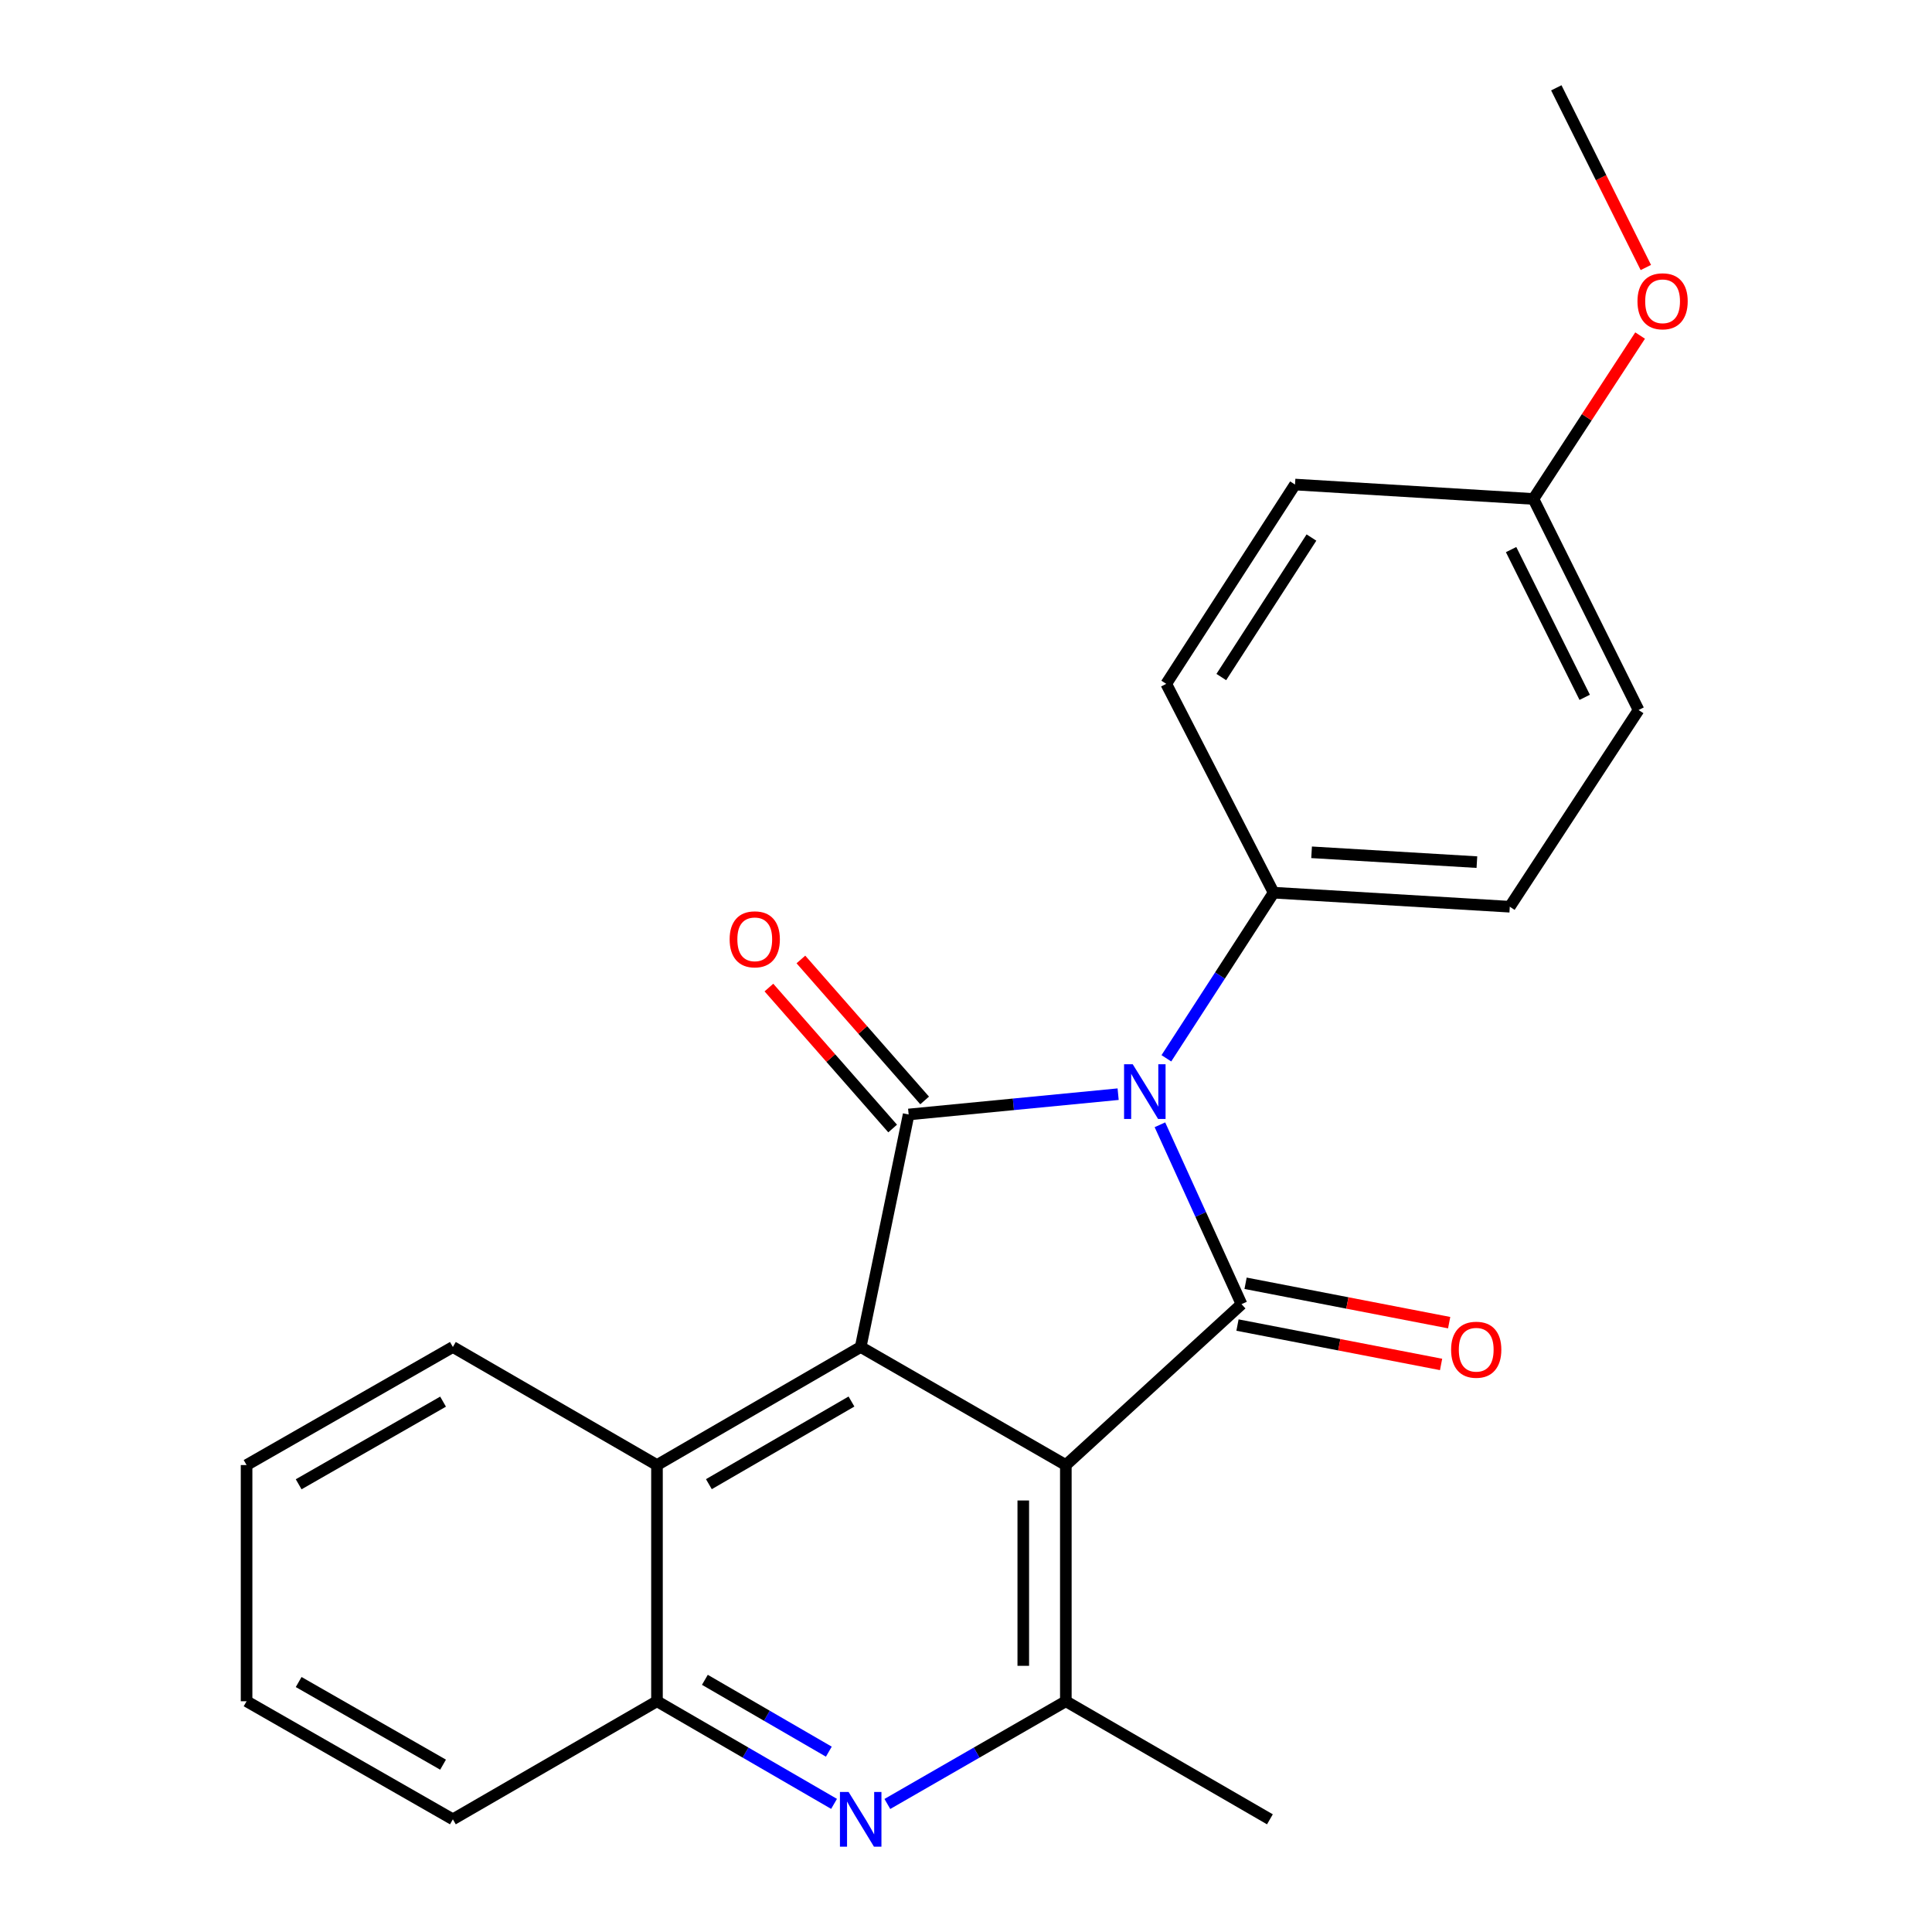 <?xml version='1.0' encoding='iso-8859-1'?>
<svg version='1.1' baseProfile='full'
              xmlns='http://www.w3.org/2000/svg'
                      xmlns:rdkit='http://www.rdkit.org/xml'
                      xmlns:xlink='http://www.w3.org/1999/xlink'
                  xml:space='preserve'
width='1000px' height='1000px' viewBox='0 0 1000 1000'>
<!-- END OF HEADER -->
<rect style='opacity:1.0;fill:#FFFFFF;stroke:none' width='1000' height='1000' x='0' y='0'> </rect>
<path class='bond-1' d='M 600.373,582.187 L 621.493,628.61' style='fill:none;fill-rule:evenodd;stroke:#0000FF;stroke-width:6px;stroke-linecap:butt;stroke-linejoin:miter;stroke-opacity:1' />
<path class='bond-1' d='M 621.493,628.61 L 642.614,675.034' style='fill:none;fill-rule:evenodd;stroke:#000000;stroke-width:6px;stroke-linecap:butt;stroke-linejoin:miter;stroke-opacity:1' />
<path class='bond-2' d='M 578.745,566.343 L 524.528,571.598' style='fill:none;fill-rule:evenodd;stroke:#0000FF;stroke-width:6px;stroke-linecap:butt;stroke-linejoin:miter;stroke-opacity:1' />
<path class='bond-2' d='M 524.528,571.598 L 470.311,576.852' style='fill:none;fill-rule:evenodd;stroke:#000000;stroke-width:6px;stroke-linecap:butt;stroke-linejoin:miter;stroke-opacity:1' />
<path class='bond-8' d='M 603.712,547.778 L 631.473,504.914' style='fill:none;fill-rule:evenodd;stroke:#0000FF;stroke-width:6px;stroke-linecap:butt;stroke-linejoin:miter;stroke-opacity:1' />
<path class='bond-8' d='M 631.473,504.914 L 659.234,462.049' style='fill:none;fill-rule:evenodd;stroke:#000000;stroke-width:6px;stroke-linecap:butt;stroke-linejoin:miter;stroke-opacity:1' />
<path class='bond-0' d='M 551.677,758.309 L 642.614,675.034' style='fill:none;fill-rule:evenodd;stroke:#000000;stroke-width:6px;stroke-linecap:butt;stroke-linejoin:miter;stroke-opacity:1' />
<path class='bond-4' d='M 551.677,758.309 L 551.677,880.565' style='fill:none;fill-rule:evenodd;stroke:#000000;stroke-width:6px;stroke-linecap:butt;stroke-linejoin:miter;stroke-opacity:1' />
<path class='bond-4' d='M 529.647,776.647 L 529.647,862.227' style='fill:none;fill-rule:evenodd;stroke:#000000;stroke-width:6px;stroke-linecap:butt;stroke-linejoin:miter;stroke-opacity:1' />
<path class='bond-23' d='M 551.677,758.309 L 445.491,697.199' style='fill:none;fill-rule:evenodd;stroke:#000000;stroke-width:6px;stroke-linecap:butt;stroke-linejoin:miter;stroke-opacity:1' />
<path class='bond-9' d='M 640.522,685.849 L 693.212,696.042' style='fill:none;fill-rule:evenodd;stroke:#000000;stroke-width:6px;stroke-linecap:butt;stroke-linejoin:miter;stroke-opacity:1' />
<path class='bond-9' d='M 693.212,696.042 L 745.901,706.235' style='fill:none;fill-rule:evenodd;stroke:#FF0000;stroke-width:6px;stroke-linecap:butt;stroke-linejoin:miter;stroke-opacity:1' />
<path class='bond-9' d='M 644.706,664.219 L 697.396,674.412' style='fill:none;fill-rule:evenodd;stroke:#000000;stroke-width:6px;stroke-linecap:butt;stroke-linejoin:miter;stroke-opacity:1' />
<path class='bond-9' d='M 697.396,674.412 L 750.086,684.605' style='fill:none;fill-rule:evenodd;stroke:#FF0000;stroke-width:6px;stroke-linecap:butt;stroke-linejoin:miter;stroke-opacity:1' />
<path class='bond-3' d='M 470.311,576.852 L 445.491,697.199' style='fill:none;fill-rule:evenodd;stroke:#000000;stroke-width:6px;stroke-linecap:butt;stroke-linejoin:miter;stroke-opacity:1' />
<path class='bond-10' d='M 478.59,569.585 L 446.567,533.104' style='fill:none;fill-rule:evenodd;stroke:#000000;stroke-width:6px;stroke-linecap:butt;stroke-linejoin:miter;stroke-opacity:1' />
<path class='bond-10' d='M 446.567,533.104 L 414.544,496.623' style='fill:none;fill-rule:evenodd;stroke:#FF0000;stroke-width:6px;stroke-linecap:butt;stroke-linejoin:miter;stroke-opacity:1' />
<path class='bond-10' d='M 462.033,584.119 L 430.01,547.638' style='fill:none;fill-rule:evenodd;stroke:#000000;stroke-width:6px;stroke-linecap:butt;stroke-linejoin:miter;stroke-opacity:1' />
<path class='bond-10' d='M 430.01,547.638 L 397.987,511.156' style='fill:none;fill-rule:evenodd;stroke:#FF0000;stroke-width:6px;stroke-linecap:butt;stroke-linejoin:miter;stroke-opacity:1' />
<path class='bond-6' d='M 445.491,697.199 L 340.051,758.309' style='fill:none;fill-rule:evenodd;stroke:#000000;stroke-width:6px;stroke-linecap:butt;stroke-linejoin:miter;stroke-opacity:1' />
<path class='bond-6' d='M 440.722,725.426 L 366.914,768.203' style='fill:none;fill-rule:evenodd;stroke:#000000;stroke-width:6px;stroke-linecap:butt;stroke-linejoin:miter;stroke-opacity:1' />
<path class='bond-5' d='M 551.677,880.565 L 505.485,907.149' style='fill:none;fill-rule:evenodd;stroke:#000000;stroke-width:6px;stroke-linecap:butt;stroke-linejoin:miter;stroke-opacity:1' />
<path class='bond-5' d='M 505.485,907.149 L 459.293,933.732' style='fill:none;fill-rule:evenodd;stroke:#0000FF;stroke-width:6px;stroke-linecap:butt;stroke-linejoin:miter;stroke-opacity:1' />
<path class='bond-16' d='M 551.677,880.565 L 657.301,941.675' style='fill:none;fill-rule:evenodd;stroke:#000000;stroke-width:6px;stroke-linecap:butt;stroke-linejoin:miter;stroke-opacity:1' />
<path class='bond-25' d='M 431.704,933.685 L 385.877,907.125' style='fill:none;fill-rule:evenodd;stroke:#0000FF;stroke-width:6px;stroke-linecap:butt;stroke-linejoin:miter;stroke-opacity:1' />
<path class='bond-25' d='M 385.877,907.125 L 340.051,880.565' style='fill:none;fill-rule:evenodd;stroke:#000000;stroke-width:6px;stroke-linecap:butt;stroke-linejoin:miter;stroke-opacity:1' />
<path class='bond-25' d='M 429.003,906.656 L 396.924,888.065' style='fill:none;fill-rule:evenodd;stroke:#0000FF;stroke-width:6px;stroke-linecap:butt;stroke-linejoin:miter;stroke-opacity:1' />
<path class='bond-25' d='M 396.924,888.065 L 364.846,869.473' style='fill:none;fill-rule:evenodd;stroke:#000000;stroke-width:6px;stroke-linecap:butt;stroke-linejoin:miter;stroke-opacity:1' />
<path class='bond-7' d='M 340.051,758.309 L 340.051,880.565' style='fill:none;fill-rule:evenodd;stroke:#000000;stroke-width:6px;stroke-linecap:butt;stroke-linejoin:miter;stroke-opacity:1' />
<path class='bond-18' d='M 340.051,758.309 L 234.403,697.199' style='fill:none;fill-rule:evenodd;stroke:#000000;stroke-width:6px;stroke-linecap:butt;stroke-linejoin:miter;stroke-opacity:1' />
<path class='bond-19' d='M 340.051,880.565 L 234.403,941.675' style='fill:none;fill-rule:evenodd;stroke:#000000;stroke-width:6px;stroke-linecap:butt;stroke-linejoin:miter;stroke-opacity:1' />
<path class='bond-11' d='M 659.234,462.049 L 781.466,469.319' style='fill:none;fill-rule:evenodd;stroke:#000000;stroke-width:6px;stroke-linecap:butt;stroke-linejoin:miter;stroke-opacity:1' />
<path class='bond-11' d='M 678.877,441.148 L 764.439,446.237' style='fill:none;fill-rule:evenodd;stroke:#000000;stroke-width:6px;stroke-linecap:butt;stroke-linejoin:miter;stroke-opacity:1' />
<path class='bond-12' d='M 659.234,462.049 L 603.644,353.953' style='fill:none;fill-rule:evenodd;stroke:#000000;stroke-width:6px;stroke-linecap:butt;stroke-linejoin:miter;stroke-opacity:1' />
<path class='bond-15' d='M 781.466,469.319 L 848.12,367.502' style='fill:none;fill-rule:evenodd;stroke:#000000;stroke-width:6px;stroke-linecap:butt;stroke-linejoin:miter;stroke-opacity:1' />
<path class='bond-14' d='M 603.644,353.953 L 670.298,250.802' style='fill:none;fill-rule:evenodd;stroke:#000000;stroke-width:6px;stroke-linecap:butt;stroke-linejoin:miter;stroke-opacity:1' />
<path class='bond-14' d='M 632.146,350.437 L 678.804,278.231' style='fill:none;fill-rule:evenodd;stroke:#000000;stroke-width:6px;stroke-linecap:butt;stroke-linejoin:miter;stroke-opacity:1' />
<path class='bond-13' d='M 793.693,258.256 L 670.298,250.802' style='fill:none;fill-rule:evenodd;stroke:#000000;stroke-width:6px;stroke-linecap:butt;stroke-linejoin:miter;stroke-opacity:1' />
<path class='bond-17' d='M 793.693,258.256 L 821.307,215.968' style='fill:none;fill-rule:evenodd;stroke:#000000;stroke-width:6px;stroke-linecap:butt;stroke-linejoin:miter;stroke-opacity:1' />
<path class='bond-17' d='M 821.307,215.968 L 848.921,173.681' style='fill:none;fill-rule:evenodd;stroke:#FF0000;stroke-width:6px;stroke-linecap:butt;stroke-linejoin:miter;stroke-opacity:1' />
<path class='bond-24' d='M 793.693,258.256 L 848.12,367.502' style='fill:none;fill-rule:evenodd;stroke:#000000;stroke-width:6px;stroke-linecap:butt;stroke-linejoin:miter;stroke-opacity:1' />
<path class='bond-24' d='M 782.139,284.467 L 820.238,360.939' style='fill:none;fill-rule:evenodd;stroke:#000000;stroke-width:6px;stroke-linecap:butt;stroke-linejoin:miter;stroke-opacity:1' />
<path class='bond-20' d='M 851.883,138.46 L 828.712,91.957' style='fill:none;fill-rule:evenodd;stroke:#FF0000;stroke-width:6px;stroke-linecap:butt;stroke-linejoin:miter;stroke-opacity:1' />
<path class='bond-20' d='M 828.712,91.957 L 805.541,45.455' style='fill:none;fill-rule:evenodd;stroke:#000000;stroke-width:6px;stroke-linecap:butt;stroke-linejoin:miter;stroke-opacity:1' />
<path class='bond-21' d='M 234.403,697.199 L 127.629,758.309' style='fill:none;fill-rule:evenodd;stroke:#000000;stroke-width:6px;stroke-linecap:butt;stroke-linejoin:miter;stroke-opacity:1' />
<path class='bond-21' d='M 229.33,725.486 L 154.588,768.263' style='fill:none;fill-rule:evenodd;stroke:#000000;stroke-width:6px;stroke-linecap:butt;stroke-linejoin:miter;stroke-opacity:1' />
<path class='bond-26' d='M 234.403,941.675 L 127.629,880.565' style='fill:none;fill-rule:evenodd;stroke:#000000;stroke-width:6px;stroke-linecap:butt;stroke-linejoin:miter;stroke-opacity:1' />
<path class='bond-26' d='M 229.33,913.388 L 154.588,870.612' style='fill:none;fill-rule:evenodd;stroke:#000000;stroke-width:6px;stroke-linecap:butt;stroke-linejoin:miter;stroke-opacity:1' />
<path class='bond-22' d='M 127.629,758.309 L 127.629,880.565' style='fill:none;fill-rule:evenodd;stroke:#000000;stroke-width:6px;stroke-linecap:butt;stroke-linejoin:miter;stroke-opacity:1' />
<path  class='atom-0' d='M 586.296 550.845
L 595.576 565.845
Q 596.496 567.325, 597.976 570.005
Q 599.456 572.685, 599.536 572.845
L 599.536 550.845
L 603.296 550.845
L 603.296 579.165
L 599.416 579.165
L 589.456 562.765
Q 588.296 560.845, 587.056 558.645
Q 585.856 556.445, 585.496 555.765
L 585.496 579.165
L 581.816 579.165
L 581.816 550.845
L 586.296 550.845
' fill='#0000FF'/>
<path  class='atom-6' d='M 439.231 927.515
L 448.511 942.515
Q 449.431 943.995, 450.911 946.675
Q 452.391 949.355, 452.471 949.515
L 452.471 927.515
L 456.231 927.515
L 456.231 955.835
L 452.351 955.835
L 442.391 939.435
Q 441.231 937.515, 439.991 935.315
Q 438.791 933.115, 438.431 932.435
L 438.431 955.835
L 434.751 955.835
L 434.751 927.515
L 439.231 927.515
' fill='#0000FF'/>
<path  class='atom-10' d='M 751.087 698.613
Q 751.087 691.813, 754.447 688.013
Q 757.807 684.213, 764.087 684.213
Q 770.367 684.213, 773.727 688.013
Q 777.087 691.813, 777.087 698.613
Q 777.087 705.493, 773.687 709.413
Q 770.287 713.293, 764.087 713.293
Q 757.847 713.293, 754.447 709.413
Q 751.087 705.533, 751.087 698.613
M 764.087 710.093
Q 768.407 710.093, 770.727 707.213
Q 773.087 704.293, 773.087 698.613
Q 773.087 693.053, 770.727 690.253
Q 768.407 687.413, 764.087 687.413
Q 759.767 687.413, 757.407 690.213
Q 755.087 693.013, 755.087 698.613
Q 755.087 704.333, 757.407 707.213
Q 759.767 710.093, 764.087 710.093
' fill='#FF0000'/>
<path  class='atom-11' d='M 377.659 486.191
Q 377.659 479.391, 381.019 475.591
Q 384.379 471.791, 390.659 471.791
Q 396.939 471.791, 400.299 475.591
Q 403.659 479.391, 403.659 486.191
Q 403.659 493.071, 400.259 496.991
Q 396.859 500.871, 390.659 500.871
Q 384.419 500.871, 381.019 496.991
Q 377.659 493.111, 377.659 486.191
M 390.659 497.671
Q 394.979 497.671, 397.299 494.791
Q 399.659 491.871, 399.659 486.191
Q 399.659 480.631, 397.299 477.831
Q 394.979 474.991, 390.659 474.991
Q 386.339 474.991, 383.979 477.791
Q 381.659 480.591, 381.659 486.191
Q 381.659 491.911, 383.979 494.791
Q 386.339 497.671, 390.659 497.671
' fill='#FF0000'/>
<path  class='atom-18' d='M 847.555 155.944
Q 847.555 149.144, 850.915 145.344
Q 854.275 141.544, 860.555 141.544
Q 866.835 141.544, 870.195 145.344
Q 873.555 149.144, 873.555 155.944
Q 873.555 162.824, 870.155 166.744
Q 866.755 170.624, 860.555 170.624
Q 854.315 170.624, 850.915 166.744
Q 847.555 162.864, 847.555 155.944
M 860.555 167.424
Q 864.875 167.424, 867.195 164.544
Q 869.555 161.624, 869.555 155.944
Q 869.555 150.384, 867.195 147.584
Q 864.875 144.744, 860.555 144.744
Q 856.235 144.744, 853.875 147.544
Q 851.555 150.344, 851.555 155.944
Q 851.555 161.664, 853.875 164.544
Q 856.235 167.424, 860.555 167.424
' fill='#FF0000'/>
</svg>
